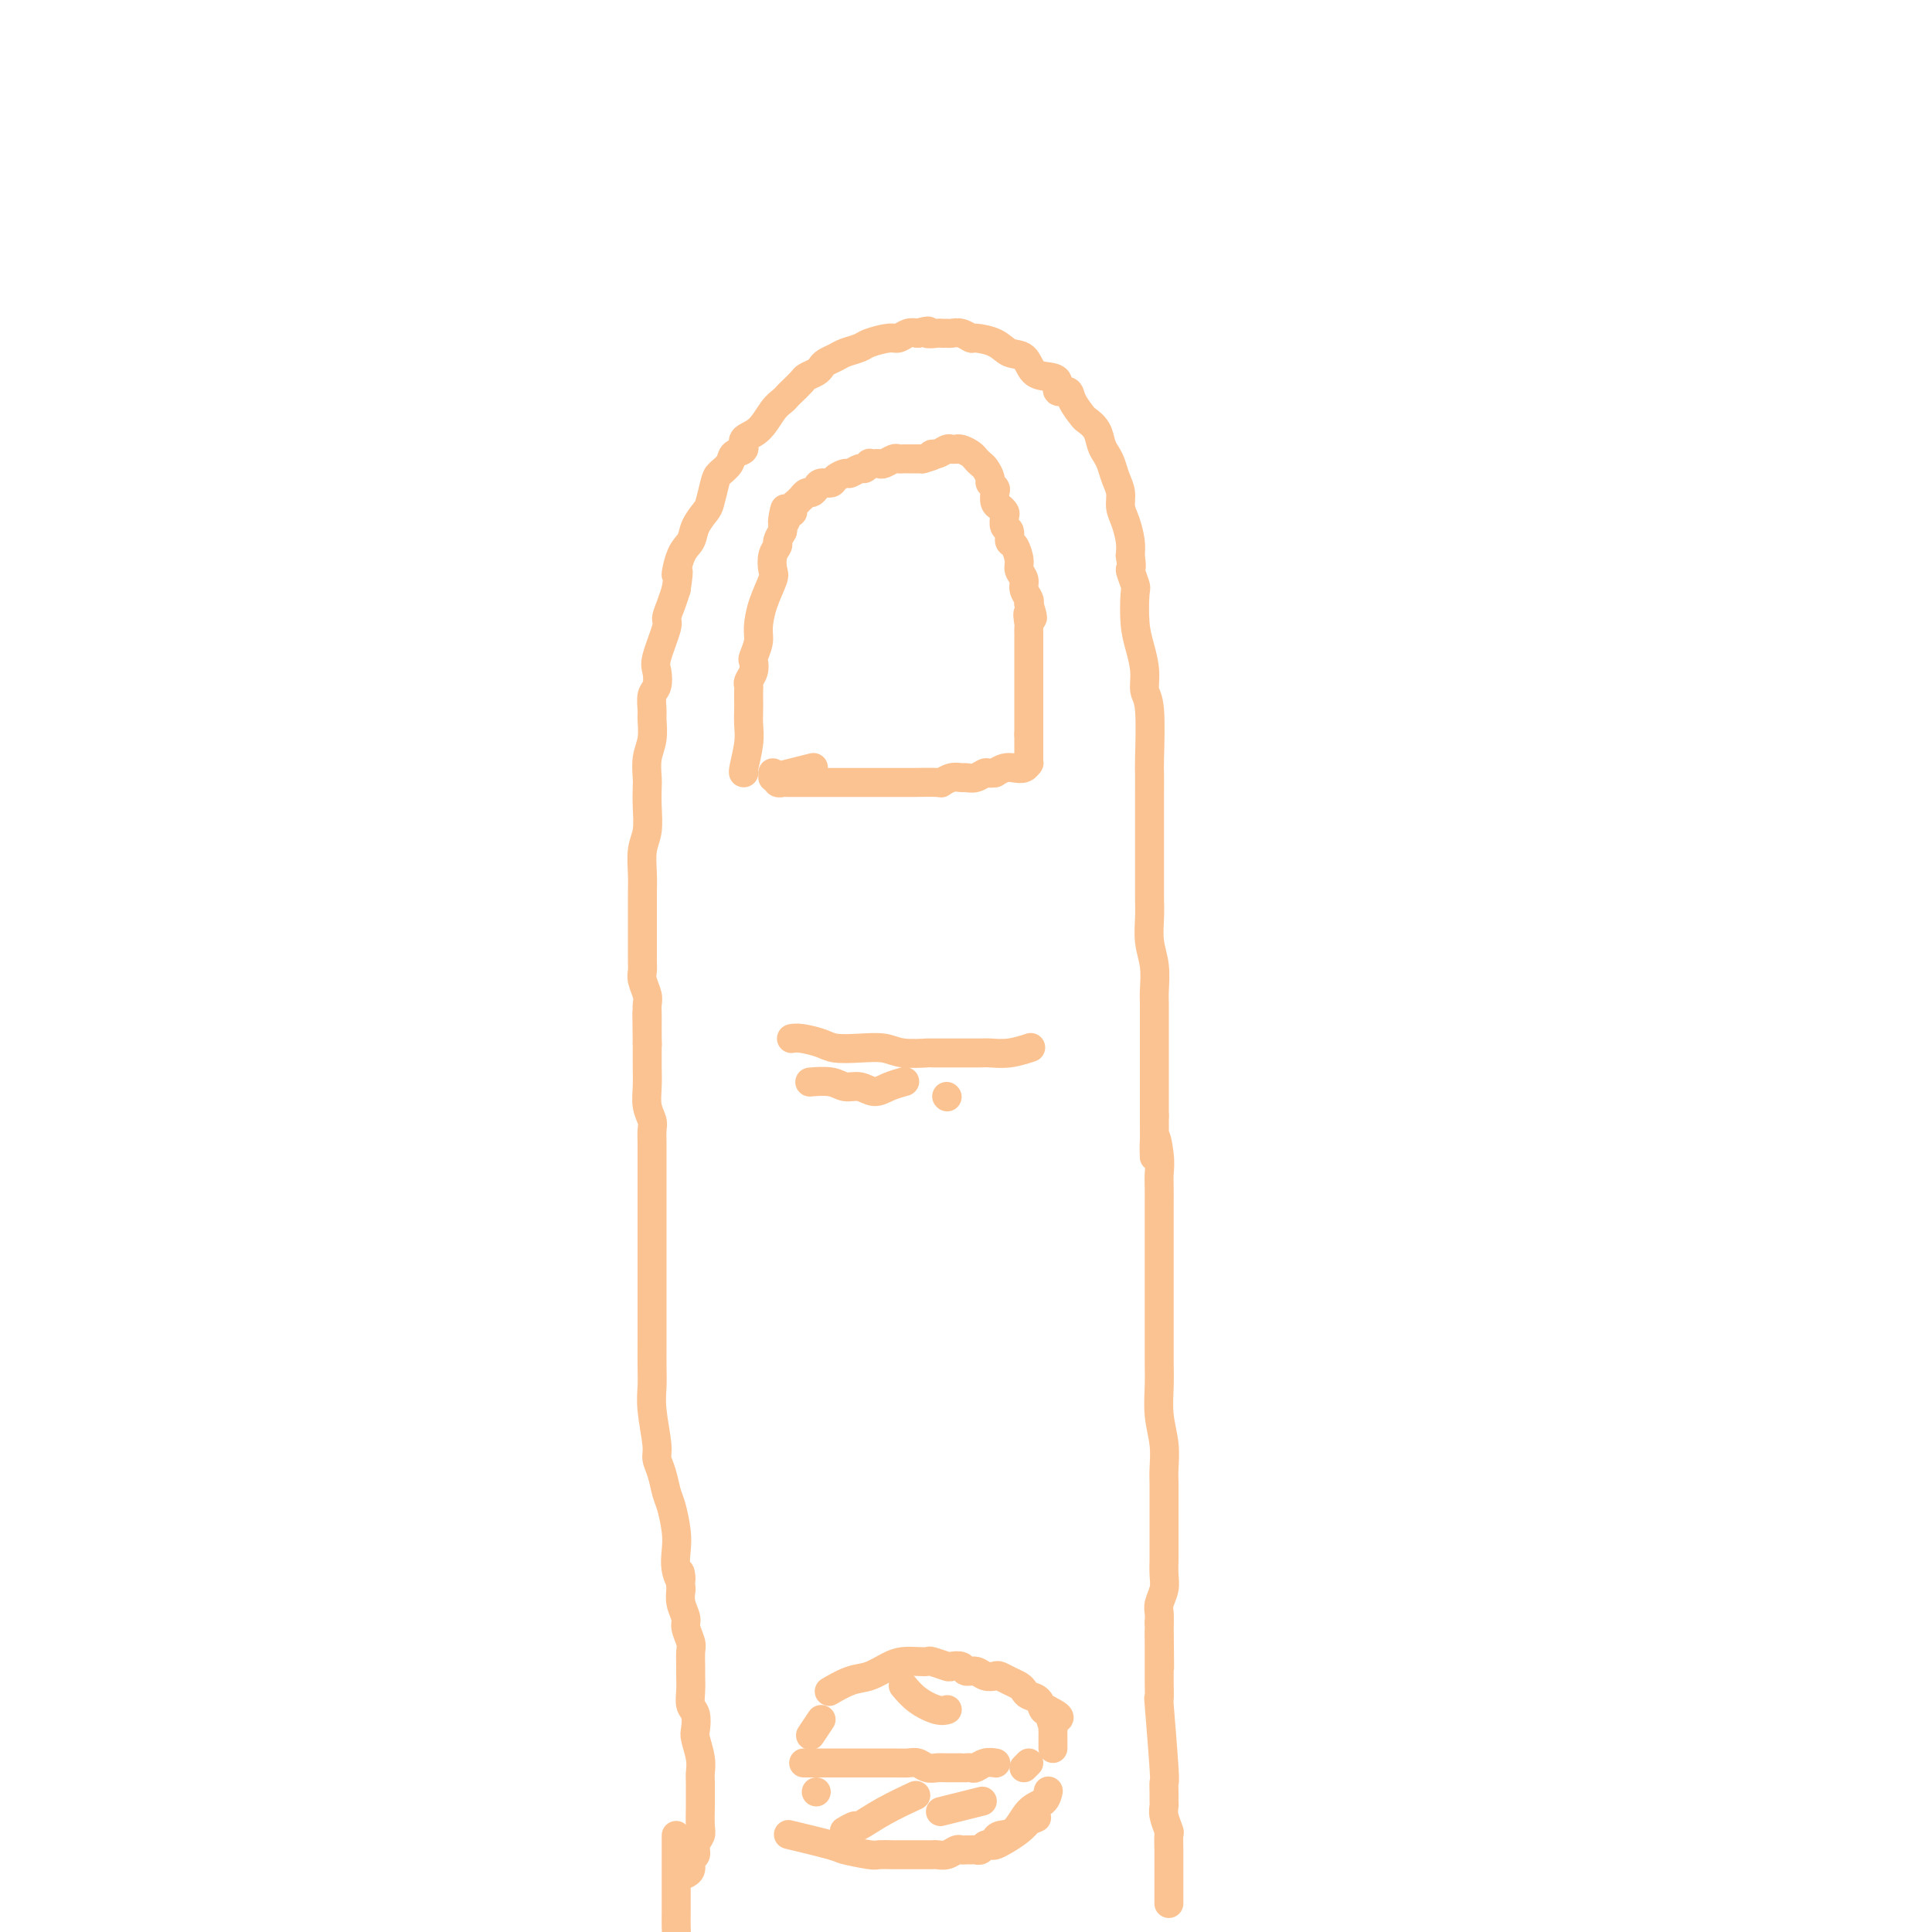 <svg viewBox='0 0 400 400' version='1.1' xmlns='http://www.w3.org/2000/svg' xmlns:xlink='http://www.w3.org/1999/xlink'><g fill='none' stroke='rgb(252,195,146)' stroke-width='6' stroke-linecap='round' stroke-linejoin='round'><path d='M142,388c0.033,-0.015 0.065,-0.031 0,0c-0.065,0.031 -0.229,0.108 0,0c0.229,-0.108 0.850,-0.399 1,-1c0.150,-0.601 -0.170,-1.510 0,-2c0.170,-0.490 0.830,-0.562 1,-1c0.170,-0.438 -0.151,-1.243 0,-2c0.151,-0.757 0.772,-1.467 1,-2c0.228,-0.533 0.061,-0.891 0,-2c-0.061,-1.109 -0.015,-2.970 0,-4c0.015,-1.030 0.000,-1.228 0,-2c-0.000,-0.772 0.014,-2.117 0,-3c-0.014,-0.883 -0.055,-1.304 0,-2c0.055,-0.696 0.207,-1.666 0,-3c-0.207,-1.334 -0.773,-3.031 -1,-4c-0.227,-0.969 -0.113,-1.208 0,-2c0.113,-0.792 0.227,-2.136 0,-3c-0.227,-0.864 -0.793,-1.247 -1,-2c-0.207,-0.753 -0.054,-1.877 0,-3c0.054,-1.123 0.011,-2.244 0,-3c-0.011,-0.756 0.012,-1.146 0,-2c-0.012,-0.854 -0.060,-2.171 0,-3c0.060,-0.829 0.226,-1.170 0,-2c-0.226,-0.830 -0.844,-2.150 -1,-3c-0.156,-0.850 0.150,-1.229 0,-2c-0.150,-0.771 -0.757,-1.935 -1,-3c-0.243,-1.065 -0.121,-2.033 0,-3'/><path d='M141,329c-0.559,-5.799 0.043,-2.796 0,-2c-0.043,0.796 -0.733,-0.614 -1,-2c-0.267,-1.386 -0.113,-2.748 0,-4c0.113,-1.252 0.184,-2.394 0,-4c-0.184,-1.606 -0.623,-3.675 -1,-5c-0.377,-1.325 -0.693,-1.904 -1,-3c-0.307,-1.096 -0.604,-2.708 -1,-4c-0.396,-1.292 -0.891,-2.262 -1,-3c-0.109,-0.738 0.167,-1.244 0,-3c-0.167,-1.756 -0.777,-4.764 -1,-7c-0.223,-2.236 -0.060,-3.701 0,-5c0.060,-1.299 0.016,-2.434 0,-4c-0.016,-1.566 -0.004,-3.565 0,-5c0.004,-1.435 0.001,-2.305 0,-4c-0.001,-1.695 -0.000,-4.214 0,-6c0.000,-1.786 0.000,-2.839 0,-4c-0.000,-1.161 -0.000,-2.432 0,-4c0.000,-1.568 0.000,-3.434 0,-5c-0.000,-1.566 -0.000,-2.831 0,-4c0.000,-1.169 0.000,-2.241 0,-3c-0.000,-0.759 -0.000,-1.204 0,-2c0.000,-0.796 0.001,-1.942 0,-3c-0.001,-1.058 -0.004,-2.029 0,-3c0.004,-0.971 0.015,-1.942 0,-3c-0.015,-1.058 -0.057,-2.201 0,-3c0.057,-0.799 0.211,-1.253 0,-2c-0.211,-0.747 -0.789,-1.786 -1,-3c-0.211,-1.214 -0.057,-2.604 0,-4c0.057,-1.396 0.015,-2.799 0,-4c-0.015,-1.201 -0.004,-2.200 0,-3c0.004,-0.800 0.002,-1.400 0,-2'/><path d='M134,216c-0.155,-11.949 -0.042,-3.821 0,-1c0.042,2.821 0.012,0.334 0,-1c-0.012,-1.334 -0.007,-1.516 0,-2c0.007,-0.484 0.016,-1.271 0,-2c-0.016,-0.729 -0.057,-1.401 0,-2c0.057,-0.599 0.211,-1.126 0,-2c-0.211,-0.874 -0.789,-2.095 -1,-3c-0.211,-0.905 -0.057,-1.495 0,-2c0.057,-0.505 0.015,-0.925 0,-2c-0.015,-1.075 -0.004,-2.807 0,-4c0.004,-1.193 0.000,-1.849 0,-3c-0.000,-1.151 0.004,-2.799 0,-4c-0.004,-1.201 -0.015,-1.955 0,-3c0.015,-1.045 0.057,-2.381 0,-4c-0.057,-1.619 -0.211,-3.520 0,-5c0.211,-1.480 0.788,-2.538 1,-4c0.212,-1.462 0.061,-3.328 0,-5c-0.061,-1.672 -0.030,-3.152 0,-4c0.030,-0.848 0.061,-1.066 0,-2c-0.061,-0.934 -0.213,-2.586 0,-4c0.213,-1.414 0.793,-2.590 1,-4c0.207,-1.410 0.042,-3.053 0,-4c-0.042,-0.947 0.039,-1.198 0,-2c-0.039,-0.802 -0.199,-2.155 0,-3c0.199,-0.845 0.756,-1.180 1,-2c0.244,-0.820 0.173,-2.123 0,-3c-0.173,-0.877 -0.450,-1.326 0,-3c0.450,-1.674 1.626,-4.572 2,-6c0.374,-1.428 -0.053,-1.384 0,-2c0.053,-0.616 0.587,-1.890 1,-3c0.413,-1.110 0.707,-2.055 1,-3'/><path d='M140,122c0.898,-5.890 0.142,-3.115 0,-3c-0.142,0.115 0.329,-2.428 1,-4c0.671,-1.572 1.542,-2.172 2,-3c0.458,-0.828 0.503,-1.884 1,-3c0.497,-1.116 1.447,-2.291 2,-3c0.553,-0.709 0.710,-0.954 1,-2c0.290,-1.046 0.713,-2.895 1,-4c0.287,-1.105 0.439,-1.465 1,-2c0.561,-0.535 1.532,-1.243 2,-2c0.468,-0.757 0.432,-1.561 1,-2c0.568,-0.439 1.738,-0.513 2,-1c0.262,-0.487 -0.386,-1.388 0,-2c0.386,-0.612 1.804,-0.937 3,-2c1.196,-1.063 2.170,-2.866 3,-4c0.830,-1.134 1.517,-1.599 2,-2c0.483,-0.401 0.763,-0.737 1,-1c0.237,-0.263 0.431,-0.452 1,-1c0.569,-0.548 1.514,-1.456 2,-2c0.486,-0.544 0.515,-0.723 1,-1c0.485,-0.277 1.427,-0.652 2,-1c0.573,-0.348 0.777,-0.671 1,-1c0.223,-0.329 0.466,-0.665 1,-1c0.534,-0.335 1.358,-0.668 2,-1c0.642,-0.332 1.102,-0.662 2,-1c0.898,-0.338 2.232,-0.683 3,-1c0.768,-0.317 0.968,-0.607 2,-1c1.032,-0.393 2.895,-0.889 4,-1c1.105,-0.111 1.451,0.162 2,0c0.549,-0.162 1.300,-0.761 2,-1c0.700,-0.239 1.350,-0.120 2,0'/><path d='M190,69c3.284,-0.928 1.992,-0.248 2,0c0.008,0.248 1.314,0.066 2,0c0.686,-0.066 0.752,-0.014 1,0c0.248,0.014 0.680,-0.011 1,0c0.320,0.011 0.529,0.057 1,0c0.471,-0.057 1.203,-0.218 2,0c0.797,0.218 1.660,0.816 2,1c0.340,0.184 0.159,-0.045 1,0c0.841,0.045 2.704,0.366 4,1c1.296,0.634 2.026,1.583 3,2c0.974,0.417 2.192,0.302 3,1c0.808,0.698 1.204,2.210 2,3c0.796,0.790 1.991,0.857 3,1c1.009,0.143 1.833,0.360 2,1c0.167,0.640 -0.321,1.701 0,2c0.321,0.299 1.452,-0.164 2,0c0.548,0.164 0.514,0.954 1,2c0.486,1.046 1.492,2.349 2,3c0.508,0.651 0.517,0.649 1,1c0.483,0.351 1.438,1.056 2,2c0.562,0.944 0.729,2.129 1,3c0.271,0.871 0.646,1.430 1,2c0.354,0.570 0.686,1.152 1,2c0.314,0.848 0.610,1.963 1,3c0.390,1.037 0.875,1.996 1,3c0.125,1.004 -0.111,2.053 0,3c0.111,0.947 0.568,1.794 1,3c0.432,1.206 0.838,2.773 1,4c0.162,1.227 0.081,2.113 0,3'/><path d='M234,115c0.559,3.448 -0.044,2.567 0,3c0.044,0.433 0.734,2.180 1,3c0.266,0.820 0.109,0.713 0,2c-0.109,1.287 -0.169,3.969 0,6c0.169,2.031 0.567,3.413 1,5c0.433,1.587 0.901,3.380 1,5c0.099,1.620 -0.170,3.069 0,4c0.170,0.931 0.777,1.346 1,4c0.223,2.654 0.060,7.547 0,10c-0.060,2.453 -0.016,2.465 0,3c0.016,0.535 0.004,1.594 0,4c-0.004,2.406 -0.001,6.159 0,8c0.001,1.841 0.001,1.768 0,3c-0.001,1.232 -0.001,3.767 0,5c0.001,1.233 0.004,1.164 0,2c-0.004,0.836 -0.015,2.577 0,4c0.015,1.423 0.057,2.529 0,4c-0.057,1.471 -0.211,3.308 0,5c0.211,1.692 0.789,3.239 1,5c0.211,1.761 0.057,3.734 0,5c-0.057,1.266 -0.015,1.823 0,3c0.015,1.177 0.004,2.975 0,4c-0.004,1.025 -0.001,1.278 0,2c0.001,0.722 0.000,1.915 0,3c-0.000,1.085 -0.000,2.064 0,3c0.000,0.936 0.000,1.829 0,3c-0.000,1.171 -0.000,2.620 0,4c0.000,1.380 0.000,2.690 0,4'/><path d='M239,231c0.094,14.000 -0.171,7.002 0,5c0.171,-2.002 0.778,0.994 1,3c0.222,2.006 0.060,3.022 0,4c-0.060,0.978 -0.016,1.916 0,3c0.016,1.084 0.004,2.312 0,4c-0.004,1.688 -0.001,3.835 0,4c0.001,0.165 0.000,-1.651 0,1c-0.000,2.651 -0.000,9.769 0,13c0.000,3.231 0.000,2.575 0,3c-0.000,0.425 -0.001,1.932 0,3c0.001,1.068 0.004,1.698 0,3c-0.004,1.302 -0.015,3.275 0,5c0.015,1.725 0.057,3.201 0,5c-0.057,1.799 -0.211,3.922 0,6c0.211,2.078 0.789,4.110 1,6c0.211,1.890 0.057,3.637 0,5c-0.057,1.363 -0.015,2.342 0,3c0.015,0.658 0.004,0.995 0,2c-0.004,1.005 -0.001,2.677 0,4c0.001,1.323 0.000,2.297 0,3c-0.000,0.703 0.001,1.136 0,2c-0.001,0.864 -0.004,2.161 0,3c0.004,0.839 0.015,1.222 0,2c-0.015,0.778 -0.057,1.952 0,3c0.057,1.048 0.211,1.972 0,3c-0.211,1.028 -0.788,2.161 -1,3c-0.212,0.839 -0.061,1.382 0,2c0.061,0.618 0.030,1.309 0,2'/><path d='M240,336c0.155,16.822 0.041,6.377 0,3c-0.041,-3.377 -0.011,0.314 0,2c0.011,1.686 0.002,1.368 0,2c-0.002,0.632 0.003,2.216 0,3c-0.003,0.784 -0.015,0.769 0,2c0.015,1.231 0.057,3.709 0,4c-0.057,0.291 -0.211,-1.603 0,1c0.211,2.603 0.789,9.705 1,13c0.211,3.295 0.056,2.782 0,3c-0.056,0.218 -0.011,1.166 0,2c0.011,0.834 -0.011,1.555 0,2c0.011,0.445 0.056,0.613 0,1c-0.056,0.387 -0.211,0.993 0,2c0.211,1.007 0.789,2.415 1,3c0.211,0.585 0.057,0.346 0,1c-0.057,0.654 -0.015,2.202 0,3c0.015,0.798 0.004,0.847 0,1c-0.004,0.153 -0.001,0.412 0,1c0.001,0.588 0.000,1.507 0,2c-0.000,0.493 -0.000,0.562 0,1c0.000,0.438 0.000,1.245 0,2c-0.000,0.755 -0.000,1.456 0,2c0.000,0.544 0.000,0.930 0,1c-0.000,0.070 -0.000,-0.177 0,0c0.000,0.177 0.000,0.778 0,1c-0.000,0.222 -0.000,0.063 0,0c0.000,-0.063 0.000,-0.032 0,0'/><path d='M140,380c0.000,1.566 0.001,3.132 0,5c-0.001,1.868 -0.002,4.038 0,6c0.002,1.962 0.008,3.718 0,5c-0.008,1.282 -0.030,2.092 0,3c0.030,0.908 0.111,1.913 0,3c-0.111,1.087 -0.415,2.254 0,4c0.415,1.746 1.547,4.070 2,5c0.453,0.930 0.226,0.465 0,0'/><path d='M167,365c-0.545,-0.000 -1.090,-0.000 0,0c1.090,0.000 3.815,0.000 6,0c2.185,-0.000 3.831,-0.001 5,0c1.169,0.001 1.860,0.004 3,0c1.140,-0.004 2.728,-0.015 4,0c1.272,0.015 2.226,0.057 3,0c0.774,-0.057 1.366,-0.211 2,0c0.634,0.211 1.308,0.789 2,1c0.692,0.211 1.400,0.057 2,0c0.600,-0.057 1.092,-0.015 2,0c0.908,0.015 2.231,0.005 3,0c0.769,-0.005 0.982,-0.005 1,0c0.018,0.005 -0.160,0.015 0,0c0.160,-0.015 0.656,-0.057 1,0c0.344,0.057 0.536,0.211 1,0c0.464,-0.211 1.202,-0.788 2,-1c0.798,-0.212 1.657,-0.061 2,0c0.343,0.061 0.172,0.030 0,0'/><path d='M172,350c-0.002,0.001 -0.004,0.002 0,0c0.004,-0.002 0.013,-0.008 0,0c-0.013,0.008 -0.048,0.028 0,0c0.048,-0.028 0.180,-0.105 0,0c-0.180,0.105 -0.670,0.392 0,0c0.670,-0.392 2.500,-1.464 4,-2c1.500,-0.536 2.668,-0.536 4,-1c1.332,-0.464 2.827,-1.393 4,-2c1.173,-0.607 2.024,-0.891 3,-1c0.976,-0.109 2.078,-0.043 3,0c0.922,0.043 1.666,0.063 2,0c0.334,-0.063 0.260,-0.209 1,0c0.740,0.209 2.295,0.773 3,1c0.705,0.227 0.559,0.117 1,0c0.441,-0.117 1.470,-0.241 2,0c0.530,0.241 0.561,0.848 1,1c0.439,0.152 1.286,-0.153 2,0c0.714,0.153 1.294,0.762 2,1c0.706,0.238 1.537,0.105 2,0c0.463,-0.105 0.557,-0.183 1,0c0.443,0.183 1.236,0.625 2,1c0.764,0.375 1.500,0.682 2,1c0.500,0.318 0.764,0.646 1,1c0.236,0.354 0.445,0.734 1,1c0.555,0.266 1.457,0.418 2,1c0.543,0.582 0.727,1.595 1,2c0.273,0.405 0.637,0.203 1,0'/><path d='M217,354c3.939,1.956 1.788,1.848 1,2c-0.788,0.152 -0.211,0.566 0,1c0.211,0.434 0.057,0.890 0,1c-0.057,0.110 -0.015,-0.124 0,0c0.015,0.124 0.004,0.608 0,1c-0.004,0.392 -0.001,0.693 0,1c0.001,0.307 0.000,0.621 0,1c-0.000,0.379 -0.000,0.823 0,1c0.000,0.177 0.000,0.089 0,0'/><path d='M164,380c0.229,0.055 0.457,0.109 0,0c-0.457,-0.109 -1.600,-0.383 0,0c1.600,0.383 5.941,1.423 8,2c2.059,0.577 1.835,0.690 3,1c1.165,0.310 3.719,0.815 5,1c1.281,0.185 1.288,0.050 2,0c0.712,-0.050 2.127,-0.013 3,0c0.873,0.013 1.203,0.003 2,0c0.797,-0.003 2.062,0.000 3,0c0.938,-0.000 1.551,-0.004 2,0c0.449,0.004 0.736,0.015 1,0c0.264,-0.015 0.504,-0.057 1,0c0.496,0.057 1.246,0.211 2,0c0.754,-0.211 1.511,-0.789 2,-1c0.489,-0.211 0.708,-0.056 1,0c0.292,0.056 0.655,0.011 1,0c0.345,-0.011 0.670,0.011 1,0c0.330,-0.011 0.665,-0.055 1,0c0.335,0.055 0.669,0.209 1,0c0.331,-0.209 0.659,-0.780 1,-1c0.341,-0.220 0.696,-0.089 1,0c0.304,0.089 0.556,0.137 1,0c0.444,-0.137 1.081,-0.460 2,-1c0.919,-0.540 2.120,-1.297 3,-2c0.880,-0.703 1.440,-1.351 2,-2'/><path d='M213,377c2.833,-1.167 1.417,-0.583 0,0'/><path d='M164,215c-0.121,0.022 -0.242,0.045 0,0c0.242,-0.045 0.848,-0.157 2,0c1.152,0.157 2.851,0.582 4,1c1.149,0.418 1.749,0.830 3,1c1.251,0.170 3.155,0.098 5,0c1.845,-0.098 3.632,-0.222 5,0c1.368,0.222 2.316,0.792 4,1c1.684,0.208 4.103,0.056 5,0c0.897,-0.056 0.271,-0.015 1,0c0.729,0.015 2.813,0.004 4,0c1.187,-0.004 1.478,-0.000 2,0c0.522,0.000 1.275,-0.004 2,0c0.725,0.004 1.421,0.015 2,0c0.579,-0.015 1.042,-0.056 2,0c0.958,0.056 2.412,0.207 4,0c1.588,-0.207 3.311,-0.774 4,-1c0.689,-0.226 0.345,-0.113 0,0'/><path d='M168,224c0.102,-0.009 0.204,-0.018 0,0c-0.204,0.018 -0.715,0.062 0,0c0.715,-0.062 2.655,-0.230 4,0c1.345,0.230 2.095,0.856 3,1c0.905,0.144 1.966,-0.196 3,0c1.034,0.196 2.040,0.929 3,1c0.960,0.071 1.874,-0.519 3,-1c1.126,-0.481 2.465,-0.852 3,-1c0.535,-0.148 0.268,-0.074 0,0'/><path d='M154,160c0.000,-0.000 0.000,-0.000 0,0c-0.000,0.000 -0.001,0.000 0,0c0.001,-0.000 0.004,-0.002 0,0c-0.004,0.002 -0.015,0.006 0,0c0.015,-0.006 0.057,-0.022 0,0c-0.057,0.022 -0.211,0.081 0,-1c0.211,-1.081 0.789,-3.301 1,-5c0.211,-1.699 0.057,-2.875 0,-4c-0.057,-1.125 -0.016,-2.199 0,-3c0.016,-0.801 0.008,-1.331 0,-2c-0.008,-0.669 -0.016,-1.479 0,-2c0.016,-0.521 0.056,-0.754 0,-1c-0.056,-0.246 -0.207,-0.506 0,-1c0.207,-0.494 0.773,-1.222 1,-2c0.227,-0.778 0.115,-1.606 0,-2c-0.115,-0.394 -0.234,-0.354 0,-1c0.234,-0.646 0.819,-1.978 1,-3c0.181,-1.022 -0.044,-1.733 0,-3c0.044,-1.267 0.355,-3.089 1,-5c0.645,-1.911 1.622,-3.912 2,-5c0.378,-1.088 0.157,-1.264 0,-2c-0.157,-0.736 -0.248,-2.032 0,-3c0.248,-0.968 0.836,-1.607 1,-2c0.164,-0.393 -0.096,-0.541 0,-1c0.096,-0.459 0.548,-1.230 1,-2'/><path d='M162,110c1.173,-8.143 0.104,-3.502 0,-2c-0.104,1.502 0.756,-0.136 1,-1c0.244,-0.864 -0.127,-0.953 0,-1c0.127,-0.047 0.751,-0.050 1,0c0.249,0.050 0.123,0.153 0,0c-0.123,-0.153 -0.244,-0.562 0,-1c0.244,-0.438 0.853,-0.906 1,-1c0.147,-0.094 -0.168,0.186 0,0c0.168,-0.186 0.819,-0.837 1,-1c0.181,-0.163 -0.107,0.163 0,0c0.107,-0.163 0.610,-0.813 1,-1c0.390,-0.187 0.667,0.091 1,0c0.333,-0.091 0.723,-0.550 1,-1c0.277,-0.450 0.440,-0.890 1,-1c0.560,-0.110 1.516,0.110 2,0c0.484,-0.110 0.497,-0.550 1,-1c0.503,-0.450 1.498,-0.909 2,-1c0.502,-0.091 0.512,0.186 1,0c0.488,-0.186 1.454,-0.834 2,-1c0.546,-0.166 0.671,0.151 1,0c0.329,-0.151 0.861,-0.772 1,-1c0.139,-0.228 -0.114,-0.065 0,0c0.114,0.065 0.594,0.031 1,0c0.406,-0.031 0.739,-0.061 1,0c0.261,0.061 0.450,0.212 1,0c0.550,-0.212 1.462,-0.789 2,-1c0.538,-0.211 0.701,-0.057 1,0c0.299,0.057 0.734,0.015 1,0c0.266,-0.015 0.362,-0.004 1,0c0.638,0.004 1.819,0.002 3,0'/><path d='M191,95c3.670,-1.016 2.346,-1.057 2,-1c-0.346,0.057 0.285,0.212 1,0c0.715,-0.212 1.514,-0.790 2,-1c0.486,-0.210 0.659,-0.053 1,0c0.341,0.053 0.851,0.003 1,0c0.149,-0.003 -0.062,0.041 0,0c0.062,-0.041 0.398,-0.167 1,0c0.602,0.167 1.472,0.626 2,1c0.528,0.374 0.715,0.663 1,1c0.285,0.337 0.669,0.720 1,1c0.331,0.280 0.611,0.455 1,1c0.389,0.545 0.888,1.459 1,2c0.112,0.541 -0.163,0.708 0,1c0.163,0.292 0.765,0.708 1,1c0.235,0.292 0.102,0.458 0,1c-0.102,0.542 -0.172,1.459 0,2c0.172,0.541 0.586,0.707 1,1c0.414,0.293 0.828,0.713 1,1c0.172,0.287 0.101,0.442 0,1c-0.101,0.558 -0.233,1.518 0,2c0.233,0.482 0.832,0.485 1,1c0.168,0.515 -0.095,1.541 0,2c0.095,0.459 0.546,0.349 1,1c0.454,0.651 0.910,2.062 1,3c0.090,0.938 -0.186,1.403 0,2c0.186,0.597 0.833,1.325 1,2c0.167,0.675 -0.147,1.297 0,2c0.147,0.703 0.756,1.487 1,2c0.244,0.513 0.122,0.757 0,1'/><path d='M213,125c1.547,4.830 0.415,2.404 0,2c-0.415,-0.404 -0.111,1.214 0,2c0.111,0.786 0.030,0.740 0,1c-0.030,0.260 -0.008,0.827 0,1c0.008,0.173 0.002,-0.048 0,0c-0.002,0.048 -0.001,0.363 0,1c0.001,0.637 0.000,1.595 0,2c-0.000,0.405 -0.000,0.256 0,1c0.000,0.744 0.000,2.380 0,3c-0.000,0.620 -0.000,0.223 0,0c0.000,-0.223 0.000,-0.271 0,0c-0.000,0.271 -0.000,0.860 0,1c0.000,0.140 0.000,-0.171 0,0c-0.000,0.171 -0.000,0.823 0,1c0.000,0.177 0.000,-0.120 0,0c-0.000,0.120 -0.000,0.657 0,1c0.000,0.343 0.000,0.491 0,1c-0.000,0.509 -0.000,1.379 0,2c0.000,0.621 0.000,0.993 0,1c-0.000,0.007 -0.000,-0.353 0,0c0.000,0.353 0.000,1.418 0,2c-0.000,0.582 -0.000,0.682 0,1c0.000,0.318 0.000,0.855 0,1c-0.000,0.145 -0.000,-0.101 0,0c0.000,0.101 0.000,0.549 0,1c-0.000,0.451 0.000,0.904 0,1c0.000,0.096 0.000,-0.167 0,0c0.000,0.167 0.000,0.762 0,1c0.000,0.238 0.000,0.119 0,0'/><path d='M213,152c0.000,4.421 0.000,1.973 0,1c-0.000,-0.973 -0.000,-0.472 0,0c0.000,0.472 0.000,0.915 0,1c-0.000,0.085 -0.000,-0.188 0,0c0.000,0.188 0.000,0.839 0,1c-0.000,0.161 -0.000,-0.167 0,0c0.000,0.167 0.000,0.828 0,1c-0.000,0.172 -0.000,-0.146 0,0c0.000,0.146 0.001,0.756 0,1c-0.001,0.244 -0.002,0.122 0,0c0.002,-0.122 0.009,-0.243 0,0c-0.009,0.243 -0.033,0.849 0,1c0.033,0.151 0.122,-0.153 0,0c-0.122,0.153 -0.455,0.763 -1,1c-0.545,0.237 -1.300,0.102 -2,0c-0.700,-0.102 -1.343,-0.172 -2,0c-0.657,0.172 -1.329,0.586 -2,1'/><path d='M206,160c-1.444,0.248 -1.555,-0.131 -2,0c-0.445,0.131 -1.223,0.771 -2,1c-0.777,0.229 -1.552,0.047 -2,0c-0.448,-0.047 -0.567,0.040 -1,0c-0.433,-0.040 -1.179,-0.207 -2,0c-0.821,0.207 -1.715,0.787 -2,1c-0.285,0.213 0.040,0.057 -1,0c-1.040,-0.057 -3.447,-0.015 -5,0c-1.553,0.015 -2.254,0.004 -3,0c-0.746,-0.004 -1.538,-0.001 -2,0c-0.462,0.001 -0.592,0.000 -1,0c-0.408,-0.000 -1.092,-0.000 -2,0c-0.908,0.000 -2.039,0.000 -3,0c-0.961,-0.000 -1.753,-0.000 -3,0c-1.247,0.000 -2.950,0.000 -4,0c-1.050,-0.000 -1.448,0.000 -2,0c-0.552,-0.000 -1.257,-0.000 -2,0c-0.743,0.000 -1.524,0.000 -2,0c-0.476,-0.000 -0.648,-0.000 -1,0c-0.352,0.000 -0.883,0.001 -1,0c-0.117,-0.001 0.179,-0.004 0,0c-0.179,0.004 -0.832,0.015 -1,0c-0.168,-0.015 0.151,-0.056 0,0c-0.151,0.056 -0.771,0.207 -1,0c-0.229,-0.207 -0.065,-0.774 0,-1c0.065,-0.226 0.033,-0.113 0,0'/><path d='M160,160c0.000,0.000 0.000,0.000 0,0c0.000,0.000 0.000,0.000 0,0c0.000,0.000 0.000,0.000 0,0c0.000,0.000 0.000,0.000 0,0c0.000,0.000 0.000,0.000 0,0'/><path d='M175,379c-0.016,0.009 -0.032,0.019 0,0c0.032,-0.019 0.113,-0.066 0,0c-0.113,0.066 -0.418,0.245 0,0c0.418,-0.245 1.560,-0.914 2,-1c0.440,-0.086 0.180,0.410 1,0c0.820,-0.410 2.721,-1.726 5,-3c2.279,-1.274 4.937,-2.507 6,-3c1.063,-0.493 0.532,-0.247 0,0'/><path d='M187,349c0.875,1.042 1.750,2.083 3,3c1.250,0.917 2.875,1.708 4,2c1.125,0.292 1.750,0.083 2,0c0.250,-0.083 0.125,-0.042 0,0'/><path d='M213,365c-0.417,0.417 -0.833,0.833 -1,1c-0.167,0.167 -0.083,0.083 0,0'/><path d='M196,227c0.000,0.000 0.100,0.100 0.1,0.1'/><path d='M170,356c-0.833,1.250 -1.667,2.500 -2,3c-0.333,0.500 -0.167,0.250 0,0'/><path d='M206,381c0.011,-0.030 0.022,-0.060 0,0c-0.022,0.060 -0.076,0.210 0,0c0.076,-0.210 0.283,-0.782 1,-1c0.717,-0.218 1.943,-0.083 3,-1c1.057,-0.917 1.943,-2.885 3,-4c1.057,-1.115 2.285,-1.377 3,-2c0.715,-0.623 0.919,-1.607 1,-2c0.081,-0.393 0.041,-0.197 0,0'/><path d='M195,375c-0.024,0.006 -0.048,0.012 0,0c0.048,-0.012 0.168,-0.042 0,0c-0.168,0.042 -0.622,0.156 0,0c0.622,-0.156 2.321,-0.580 4,-1c1.679,-0.420 3.337,-0.834 4,-1c0.663,-0.166 0.332,-0.083 0,0'/><path d='M169,371c0.000,0.000 0.000,0.000 0,0c0.000,0.000 0.000,0.000 0,0c0.000,0.000 0.000,-0.000 0,0c0.000,0.000 0.000,0.000 0,0'/><path d='M160,161c1.244,-0.311 2.489,-0.622 4,-1c1.511,-0.378 3.289,-0.822 4,-1c0.711,-0.178 0.356,-0.089 0,0'/></g>
</svg>